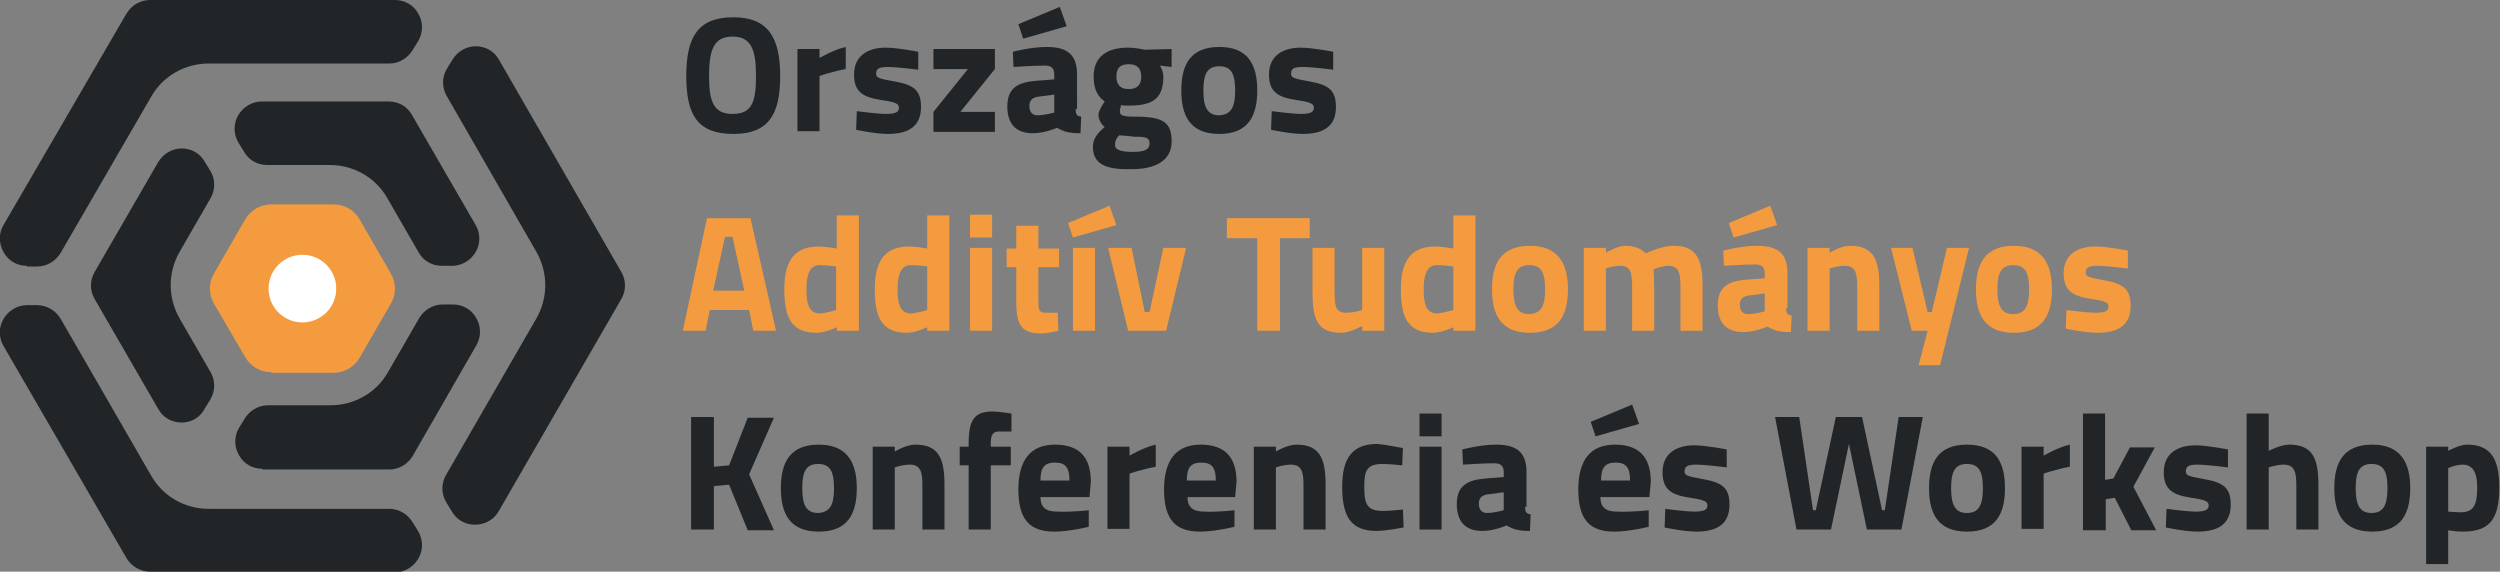 <?xml version="1.0" encoding="utf-8"?>
<!-- Generator: Adobe Illustrator 26.1.0, SVG Export Plug-In . SVG Version: 6.00 Build 0)  -->
<svg version="1.1" id="Réteg_2" xmlns="http://www.w3.org/2000/svg" xmlns:xlink="http://www.w3.org/1999/xlink" x="0px" y="0px"
	 viewBox="0 0 362.1 82.8" style="enable-background:new 0 0 362.1 82.8;" xml:space="preserve">
<rect x="0" y="0" width="362.1" height="82.8" fill="#808080" stroke="none"/>
<style type="text/css">
	.st0{fill:#222527;}
	.st1{fill:#F59B3F;}
	.st2{fill:#FFFFFF;}
</style>
<g>
	<g>
		<path class="st0" d="M99.4,11c0-5.5,1.6-8.5,6.8-8.5c5.1,0,6.8,3,6.8,8.5c0,5.5-1.6,8.4-6.8,8.4C101,19.4,99.4,16.6,99.4,11z
			 M109.5,11c0-3.8-0.7-5.7-3.4-5.7c-2.7,0-3.4,1.9-3.4,5.7c0,3.8,0.7,5.5,3.4,5.5C108.9,16.5,109.5,14.8,109.5,11z"/>
		<path class="st0" d="M115.5,7.1h3.2v1.3c0,0,2-1.2,3.8-1.6V10c-2.1,0.4-3.8,1-3.8,1v8h-3.2V7.1z"/>
		<path class="st0" d="M133,10.1c0,0-3-0.4-4.4-0.4s-1.7,0.3-1.7,1c0,0.6,0.5,0.7,2.7,1.1c2.8,0.5,3.8,1.3,3.8,3.7
			c0,2.8-1.8,3.9-4.8,3.9c-1.8,0-4.6-0.6-4.6-0.6l0.1-2.7c0,0,3,0.4,4.2,0.4c1.5,0,1.9-0.3,1.9-0.9c0-0.5-0.3-0.8-2.5-1.1
			c-2.6-0.4-4-1.1-4-3.7c0-2.8,2.1-3.9,4.6-3.9c1.7,0,4.7,0.6,4.7,0.6L133,10.1z"/>
		<path class="st0" d="M135.2,7.1h8.9V10l-5,6.2h5v2.9h-8.9v-2.9l5-6.2h-5V7.1z"/>
		<path class="st0" d="M155.8,15.8c0,0.7,0.1,1,0.8,1.1l-0.1,2.4c-1.6,0-2.4-0.2-3.4-0.8c0,0-1.7,0.8-3.5,0.8
			c-2.5,0-3.7-1.4-3.7-3.9c0-2.7,1.6-3.5,4.2-3.7l2.6-0.2v-0.7c0-1-0.5-1.3-1.4-1.3c-1.6,0-4.5,0.2-4.5,0.2l-0.1-2.2
			c0,0,2.6-0.7,4.9-0.7c3.1,0,4.4,1.2,4.4,4V15.8z M153.5,1l1,2.8l-6.3,1.8l-0.7-2.1L153.5,1z M150.4,14c-0.8,0.1-1.3,0.5-1.3,1.3
			c0,0.8,0.3,1.4,1.2,1.4c1,0,2.4-0.4,2.4-0.4v-2.6L150.4,14z"/>
		<path class="st0" d="M158.3,21.3c0-1.1,0.5-1.9,1.7-2.9c-0.5-0.4-0.9-1.1-0.9-1.8c0-0.6,0.9-1.9,0.9-1.9c-0.8-0.6-1.6-1.5-1.6-3.6
			c0-3.1,2.2-4.2,5-4.2c1.1,0,2.4,0.3,2.4,0.3l3.9-0.1v2.6L168,9.5c0.2,0.3,0.5,0.9,0.5,1.6c0,3.4-1.8,4.2-5.1,4.2
			c-0.3,0-0.8,0-1-0.1c0,0-0.2,0.6-0.2,0.9c0,0.6,0.3,0.8,2.3,0.8c4.1,0,5.2,0.9,5.2,3.6c0,2.9-2.6,4-5.7,4
			C160.6,24.6,158.3,24,158.3,21.3z M162.1,19.6c-0.4,0.4-0.6,0.8-0.6,1.4c0,0.7,0.8,1,2.6,1c1.6,0,2.4-0.3,2.4-1.2
			c0-0.9-0.5-1-2.3-1C163.6,19.7,162.1,19.6,162.1,19.6z M165.3,11.1c0-1.1-0.5-1.8-1.8-1.8c-1.3,0-1.8,0.6-1.8,1.8s0.6,1.8,1.8,1.8
			C164.8,12.9,165.3,12.2,165.3,11.1z"/>
		<path class="st0" d="M182.1,13.1c0,3.7-1.3,6.3-5.5,6.3c-4.2,0-5.5-2.6-5.5-6.3s1.3-6.3,5.5-6.3C180.8,6.8,182.1,9.4,182.1,13.1z
			 M178.9,13.1c0-2.3-0.5-3.5-2.3-3.5c-1.8,0-2.3,1.2-2.3,3.5s0.5,3.6,2.3,3.6C178.4,16.6,178.9,15.4,178.9,13.1z"/>
		<path class="st0" d="M193.1,10.1c0,0-3-0.4-4.4-0.4s-1.7,0.3-1.7,1c0,0.6,0.5,0.7,2.7,1.1c2.8,0.5,3.8,1.3,3.8,3.7
			c0,2.8-1.8,3.9-4.8,3.9c-1.8,0-4.6-0.6-4.6-0.6l0.1-2.7c0,0,3,0.4,4.2,0.4c1.5,0,1.9-0.3,1.9-0.9c0-0.5-0.3-0.8-2.5-1.1
			c-2.6-0.4-4-1.1-4-3.7c0-2.8,2.1-3.9,4.6-3.9c1.7,0,4.7,0.6,4.7,0.6L193.1,10.1z"/>
		<path class="st1" d="M102.4,31.6h6.3l3.7,16.3h-3.3l-0.6-3h-5.7l-0.6,3h-3.3L102.4,31.6z M103.3,42.1h4.5l-1.7-7.8H105L103.3,42.1
			z"/>
		<path class="st1" d="M124.4,47.9h-3.2v-0.5c0,0-1.7,0.8-2.9,0.8c-3.6,0-4.7-2.1-4.7-6.3c0-4.4,1.7-6.2,5-6.2
			c0.9,0,2.6,0.3,2.6,0.3v-4.8h3.2V47.9z M121.1,44.9v-6.3c0,0-1.3-0.2-2.4-0.2c-1.2,0-1.9,1-1.9,3.5c0,2.4,0.5,3.5,2,3.5
			C119.9,45.3,121.1,44.9,121.1,44.9z"/>
		<path class="st1" d="M137.5,47.9h-3.2v-0.5c0,0-1.7,0.8-2.9,0.8c-3.6,0-4.7-2.1-4.7-6.3c0-4.4,1.7-6.2,5-6.2
			c0.9,0,2.6,0.3,2.6,0.3v-4.8h3.2V47.9z M134.3,44.9v-6.3c0,0-1.3-0.2-2.4-0.2c-1.2,0-1.9,1-1.9,3.5c0,2.4,0.5,3.5,2,3.5
			C133.1,45.3,134.3,44.9,134.3,44.9z"/>
		<path class="st1" d="M140.5,31.1h3.2v3.3h-3.2V31.1z M140.5,35.9h3.2v12h-3.2V35.9z"/>
		<path class="st1" d="M150.4,38.6v4.9c0,1.2,0,1.8,1,1.8c0.7,0,1.8,0,1.8,0l0.1,2.6c0,0-1.6,0.4-2.4,0.4c-2.9,0-3.7-1.1-3.7-4.6v-5
			h-1.4v-2.7h1.4v-3.3h3.2v3.3h3v2.7H150.4z"/>
		<path class="st1" d="M160.7,29.8l1,2.8l-6.3,1.8l-0.7-2.1L160.7,29.8z M155.4,47.9h3.2v-12h-3.2V47.9z"/>
		<path class="st1" d="M163.9,35.9l1.9,9.3h0.7l2-9.3h3.3l-2.9,12h-5.5l-2.9-12H163.9z"/>
		<path class="st1" d="M177.7,31.6h12v2.9h-4.3v13.4h-3.3V34.5h-4.4V31.6z"/>
		<path class="st1" d="M200.5,35.9v12h-3.2v-0.7c0,0-1.7,1-3,1c-3.5,0-4.2-1.9-4.2-6v-6.3h3.2v6.3c0,2.1,0.1,3.1,1.7,3.1
			c1.2,0,2.3-0.4,2.3-0.4v-9H200.5z"/>
		<path class="st1" d="M213.7,47.9h-3.2v-0.5c0,0-1.7,0.8-2.9,0.8c-3.6,0-4.7-2.1-4.7-6.3c0-4.4,1.7-6.2,5-6.2
			c0.9,0,2.6,0.3,2.6,0.3v-4.8h3.2V47.9z M210.5,44.9v-6.3c0,0-1.3-0.2-2.4-0.2c-1.2,0-1.9,1-1.9,3.5c0,2.4,0.5,3.5,2,3.5
			C209.2,45.3,210.5,44.9,210.5,44.9z"/>
		<path class="st1" d="M227.1,41.9c0,3.7-1.3,6.3-5.5,6.3c-4.2,0-5.5-2.6-5.5-6.3s1.3-6.3,5.5-6.3C225.7,35.6,227.1,38.2,227.1,41.9
			z M223.8,41.9c0-2.3-0.5-3.5-2.3-3.5c-1.8,0-2.3,1.2-2.3,3.5s0.5,3.6,2.3,3.6C223.3,45.4,223.8,44.2,223.8,41.9z"/>
		<path class="st1" d="M229.4,47.9v-12h3.2v0.7c0,0,1.7-1,2.8-1c1.3,0,2.3,0.4,3,1.1c0,0,2.2-1.1,4-1.1c3.3,0,4.2,1.9,4.2,5.8v6.5
			h-3.2v-6.4c0-1.8-0.2-3-1.7-3c-1,0-2.2,0.5-2.2,0.5s0.1,1.8,0.1,2.7v6.2h-3.2v-6.2c0-2.2-0.2-3.2-1.7-3.2c-1.1,0-2.1,0.4-2.1,0.4
			v9H229.4z"/>
		<path class="st1" d="M258.7,44.6c0,0.7,0.1,1,0.8,1.1l-0.1,2.4c-1.6,0-2.4-0.2-3.4-0.8c0,0-1.7,0.8-3.5,0.8
			c-2.5,0-3.7-1.4-3.7-3.9c0-2.7,1.6-3.5,4.2-3.7l2.6-0.2v-0.7c0-1-0.5-1.3-1.4-1.3c-1.6,0-4.5,0.2-4.5,0.2l-0.1-2.2
			c0,0,2.6-0.7,4.9-0.7c3.1,0,4.4,1.2,4.4,4V44.6z M256.4,29.8l1,2.8l-6.3,1.8l-0.7-2.1L256.4,29.8z M253.3,42.8
			c-0.8,0.1-1.3,0.5-1.3,1.3c0,0.8,0.3,1.4,1.2,1.4c1,0,2.4-0.4,2.4-0.4v-2.6L253.3,42.8z"/>
		<path class="st1" d="M261.8,47.9v-12h3.2v0.7c0,0,1.6-1,3-1c3.4,0,4.2,2.1,4.2,5.8v6.5H269v-6.4c0-1.8-0.2-3-1.8-3
			c-1.1,0-2.2,0.4-2.2,0.4v9H261.8z"/>
		<path class="st1" d="M277,35.9l2.2,9.3h0.6l2.2-9.3h3.2l-4.2,17h-3.1l1.3-5h-2.3l-3-12H277z"/>
		<path class="st1" d="M297.2,41.9c0,3.7-1.3,6.3-5.5,6.3c-4.2,0-5.5-2.6-5.5-6.3s1.3-6.3,5.5-6.3C295.8,35.6,297.2,38.2,297.2,41.9
			z M293.9,41.9c0-2.3-0.5-3.5-2.3-3.5s-2.3,1.2-2.3,3.5s0.5,3.6,2.3,3.6S293.9,44.2,293.9,41.9z"/>
		<path class="st1" d="M308.2,38.9c0,0-3-0.4-4.4-0.4c-1.4,0-1.7,0.3-1.7,1c0,0.6,0.5,0.7,2.7,1.1c2.8,0.5,3.8,1.3,3.8,3.7
			c0,2.8-1.8,3.9-4.8,3.9c-1.8,0-4.6-0.6-4.6-0.6l0.1-2.7c0,0,3,0.4,4.2,0.4c1.5,0,1.9-0.3,1.9-0.9c0-0.5-0.3-0.8-2.5-1.1
			c-2.6-0.4-4-1.1-4-3.7c0-2.8,2.1-3.9,4.6-3.9c1.7,0,4.7,0.6,4.7,0.6L308.2,38.9z"/>
		<path class="st0" d="M105.6,70.2l-2.2,0.2v6.3h-3.3V60.4h3.3v7.2l2.2-0.2l2.7-6.9h3.8l-3.6,8.2l3.6,8.1h-3.8L105.6,70.2z"/>
		<path class="st0" d="M124.1,70.7c0,3.7-1.3,6.3-5.5,6.3c-4.2,0-5.5-2.6-5.5-6.3s1.3-6.3,5.5-6.3C122.7,64.4,124.1,67,124.1,70.7z
			 M120.8,70.7c0-2.3-0.5-3.5-2.3-3.5c-1.8,0-2.3,1.2-2.3,3.5s0.5,3.6,2.3,3.6C120.3,74.2,120.8,73,120.8,70.7z"/>
		<path class="st0" d="M126.4,76.7v-12h3.2v0.7c0,0,1.6-1,3-1c3.4,0,4.2,2.1,4.2,5.8v6.5h-3.2v-6.4c0-1.8-0.2-3-1.8-3
			c-1.1,0-2.2,0.4-2.2,0.4v9H126.4z"/>
		<path class="st0" d="M143.5,76.7h-3.2v-9.3H139v-2.7h1.3v-0.5c0-3.5,0.9-4.6,3.5-4.6c0.8,0,2.7,0.3,2.7,0.3l0,2.6c0,0-1.1,0-1.8,0
			c-0.9,0-1.2,0.5-1.2,1.7v0.5h2.9v2.7h-2.9V76.7z"/>
		<path class="st0" d="M157.7,73.9l0,2.4c0,0-2.8,0.7-5,0.7c-3.6,0-5.2-1.8-5.2-6.1c0-4.3,1.8-6.5,5.3-6.5c3.5,0,5.2,1.8,5.2,5.4
			l-0.2,2.2h-7.1c0,1.4,0.7,2.1,2.4,2.1C155.2,74.2,157.7,73.9,157.7,73.9z M154.9,69.6c0-1.9-0.6-2.6-2.1-2.6
			c-1.5,0-2.1,0.7-2.1,2.6H154.9z"/>
		<path class="st0" d="M160.4,64.7h3.2V66c0,0,2-1.2,3.8-1.6v3.2c-2.1,0.4-3.8,1-3.8,1v8h-3.2V64.7z"/>
		<path class="st0" d="M178.8,73.9l0,2.4c0,0-2.8,0.7-5,0.7c-3.6,0-5.2-1.8-5.2-6.1c0-4.3,1.8-6.5,5.3-6.5c3.5,0,5.2,1.8,5.2,5.4
			l-0.2,2.2H172c0,1.4,0.7,2.1,2.4,2.1C176.4,74.2,178.8,73.9,178.8,73.9z M176.1,69.6c0-1.9-0.6-2.6-2.1-2.6
			c-1.5,0-2.1,0.7-2.1,2.6H176.1z"/>
		<path class="st0" d="M181.6,76.7v-12h3.2v0.7c0,0,1.6-1,3-1c3.4,0,4.2,2.1,4.2,5.8v6.5h-3.2v-6.4c0-1.8-0.2-3-1.8-3
			c-1.1,0-2.2,0.4-2.2,0.4v9H181.6z"/>
		<path class="st0" d="M203.2,64.9l-0.1,2.5c0,0-1.9-0.2-2.8-0.2c-2.3,0-2.7,0.9-2.7,3.3c0,2.7,0.5,3.5,2.8,3.5
			c0.9,0,2.8-0.2,2.8-0.2l0.1,2.6c0,0-2.6,0.5-3.9,0.5c-3.6,0-5-1.9-5-6.4c0-4.2,1.5-6.2,5.1-6.2C200.7,64.4,203.2,64.9,203.2,64.9z
			"/>
		<path class="st0" d="M205.6,59.9h3.2v3.3h-3.2V59.9z M205.6,64.7h3.2v12h-3.2V64.7z"/>
		<path class="st0" d="M220.9,73.4c0,0.7,0.1,1,0.8,1.1l-0.1,2.4c-1.6,0-2.4-0.2-3.4-0.8c0,0-1.7,0.8-3.5,0.8
			c-2.5,0-3.7-1.4-3.7-3.9c0-2.7,1.6-3.5,4.2-3.7l2.6-0.2v-0.7c0-1-0.5-1.3-1.4-1.3c-1.6,0-4.5,0.2-4.5,0.2l-0.1-2.2
			c0,0,2.6-0.7,4.9-0.7c3.1,0,4.4,1.2,4.4,4V73.4z M215.5,71.6c-0.8,0.1-1.3,0.5-1.3,1.3c0,0.8,0.3,1.4,1.2,1.4c1,0,2.4-0.4,2.4-0.4
			v-2.6L215.5,71.6z"/>
		<path class="st0" d="M238.8,73.9l0,2.4c0,0-2.8,0.7-5,0.7c-3.6,0-5.2-1.8-5.2-6.1c0-4.3,1.8-6.5,5.3-6.5c3.5,0,5.2,1.8,5.2,5.4
			l-0.2,2.2h-7.1c0,1.4,0.7,2.1,2.4,2.1C236.3,74.2,238.8,73.9,238.8,73.9z M236.4,58.6l1,2.8l-6.3,1.8l-0.7-2.1L236.4,58.6z
			 M236.1,69.6c0-1.9-0.6-2.6-2.1-2.6c-1.5,0-2.1,0.7-2.1,2.6H236.1z"/>
		<path class="st0" d="M250.1,67.7c0,0-3-0.4-4.4-0.4c-1.4,0-1.7,0.3-1.7,1c0,0.6,0.5,0.7,2.7,1.1c2.8,0.5,3.8,1.3,3.8,3.7
			c0,2.8-1.8,3.9-4.8,3.9c-1.8,0-4.6-0.6-4.6-0.6l0.1-2.7c0,0,3,0.4,4.2,0.4c1.5,0,1.9-0.3,1.9-0.9c0-0.5-0.3-0.8-2.5-1.1
			c-2.6-0.4-4-1.1-4-3.7c0-2.8,2.1-3.9,4.6-3.9c1.7,0,4.7,0.6,4.7,0.6L250.1,67.7z"/>
		<path class="st0" d="M260.6,60.4l2,13.5h0.4l2.9-13.5h3.8l2.9,13.5h0.4l2-13.5h3.5l-3.1,16.3h-5l-2.6-12.4l-2.6,12.4h-5l-3.1-16.3
			H260.6z"/>
		<path class="st0" d="M290.4,70.7c0,3.7-1.3,6.3-5.5,6.3c-4.2,0-5.5-2.6-5.5-6.3s1.3-6.3,5.5-6.3C289.1,64.4,290.4,67,290.4,70.7z
			 M287.2,70.7c0-2.3-0.5-3.5-2.3-3.5s-2.3,1.2-2.3,3.5s0.5,3.6,2.3,3.6S287.2,73,287.2,70.7z"/>
		<path class="st0" d="M292.8,64.7h3.2V66c0,0,2-1.2,3.8-1.6v3.2c-2.1,0.4-3.8,1-3.8,1v8h-3.2V64.7z"/>
		<path class="st0" d="M301.7,76.7V59.9h3.2v9.6l1.2-0.2l2.4-4.5h3.6l-3.1,5.7l3.3,6.3h-3.6l-2.4-4.7l-1.3,0.2v4.5H301.7z"/>
		<path class="st0" d="M322.7,67.7c0,0-3-0.4-4.4-0.4c-1.4,0-1.7,0.3-1.7,1c0,0.6,0.5,0.7,2.7,1.1c2.8,0.5,3.8,1.3,3.8,3.7
			c0,2.8-1.8,3.9-4.8,3.9c-1.8,0-4.6-0.6-4.6-0.6l0.1-2.7c0,0,3,0.4,4.2,0.4c1.5,0,1.9-0.3,1.9-0.9c0-0.5-0.3-0.8-2.5-1.1
			c-2.6-0.4-4-1.1-4-3.7c0-2.8,2.1-3.9,4.6-3.9c1.7,0,4.7,0.6,4.7,0.6L322.7,67.7z"/>
		<path class="st0" d="M325.4,76.7V59.9h3.2v5.4c0,0,1.7-0.9,3-0.9c3.4,0,4.2,2.1,4.2,5.8v6.5h-3.2v-6.4c0-1.8-0.2-3-1.8-3
			c-1.1,0-2.2,0.4-2.2,0.4v9H325.4z"/>
		<path class="st0" d="M349.1,70.7c0,3.7-1.3,6.3-5.5,6.3c-4.2,0-5.5-2.6-5.5-6.3s1.3-6.3,5.5-6.3C347.7,64.4,349.1,67,349.1,70.7z
			 M345.8,70.7c0-2.3-0.5-3.5-2.3-3.5s-2.3,1.2-2.3,3.5s0.5,3.6,2.3,3.6S345.8,73,345.8,70.7z"/>
		<path class="st0" d="M351.4,64.7h3.2v0.6c0,0,1.6-0.9,2.7-0.9c3.2,0,4.7,1.7,4.7,6.2c0,5.1-1.8,6.4-5.4,6.4c-0.9,0-2-0.2-2-0.2
			v4.9h-3.2V64.7z M354.6,67.8v6.3c0,0,1.1,0.1,1.8,0.1c1.9,0,2.4-1.1,2.4-3.6c0-2.4-0.8-3.3-2.1-3.3
			C355.7,67.3,354.6,67.8,354.6,67.8z"/>
	</g>
	<g>
		<g>
			<path class="st0" d="M21.7,82.8c-1.4,0-2.7-0.8-3.4-2L0.5,50.1c-0.7-1.2-0.7-2.7,0-3.9c0.7-1.2,2-2,3.4-2h1.5
				c1.4,0,2.7,0.8,3.4,2l13.1,22.7c1.7,3,4.9,4.8,8.3,4.8h26.2c1.4,0,2.7,0.8,3.4,2l0.8,1.3c0.7,1.2,0.7,2.7,0,3.9
				c-0.7,1.2-2,2-3.4,2H21.7z"/>
			<path class="st0" d="M3.9,38.5c-1.4,0-2.7-0.7-3.4-2s-0.7-2.7,0-3.9L18.3,2c0.7-1.2,2-2,3.4-2h35.5c1.4,0,2.7,0.7,3.4,2
				c0.7,1.2,0.7,2.7,0,3.9l-0.8,1.3c-0.7,1.2-2,2-3.4,2H30.2c-3.4,0-6.6,1.8-8.3,4.8L8.8,36.6c-0.7,1.2-2,2-3.4,2H3.9z"/>
			<path class="st0" d="M68.8,76c-1.4,0-2.7-0.7-3.4-2l-0.8-1.3c-0.7-1.2-0.7-2.7,0-3.9l13.1-22.7c1.7-3,1.7-6.6,0-9.6L64.7,13.9
				c-0.7-1.2-0.7-2.7,0-3.9l0.8-1.3c0.7-1.2,2-2,3.4-2s2.7,0.7,3.4,2l17.7,30.7c0.7,1.2,0.7,2.7,0,3.9L72.2,74.1
				C71.5,75.3,70.2,76,68.8,76z"/>
			<path class="st0" d="M38,67.9c-1.4,0-2.7-0.7-3.4-2c-0.7-1.2-0.7-2.7,0-3.9l0.8-1.3c0.7-1.2,2-2,3.4-2h9.1c3.4,0,6.6-1.8,8.3-4.8
				l4.5-7.8c0.7-1.2,2-2,3.4-2h1.5c1.4,0,2.7,0.7,3.4,2c0.7,1.2,0.7,2.7,0,3.9L59.8,66c-0.7,1.2-2,2-3.4,2H38z"/>
			<path class="st0" d="M64,38.5c-1.4,0-2.7-0.7-3.4-2l-4.5-7.8c-1.7-3-4.9-4.8-8.3-4.8h-9.1c-1.4,0-2.7-0.7-3.4-2l-0.8-1.3
				c-0.7-1.2-0.7-2.7,0-3.9c0.7-1.2,2-2,3.4-2h18.4c1.4,0,2.7,0.7,3.4,2l9.2,15.9c0.7,1.2,0.7,2.7,0,3.9c-0.7,1.2-2,2-3.4,2H64z"/>
			<path class="st0" d="M26.3,61.2c-1.4,0-2.7-0.7-3.4-2l-9.2-15.9c-0.7-1.2-0.7-2.7,0-3.9l9.2-15.9c0.7-1.2,2-2,3.4-2
				s2.7,0.7,3.4,2l0.8,1.3c0.7,1.2,0.7,2.7,0,3.9l-4.5,7.8c-1.7,3-1.7,6.6,0,9.6l4.5,7.8c0.7,1.2,0.7,2.7,0,3.9l-0.8,1.3
				C29,60.5,27.7,61.2,26.3,61.2z"/>
		</g>
		<g>
			<path class="st1" d="M39.3,53.9c-1.6,0-3-0.8-3.8-2.2L31,44c-0.8-1.4-0.8-3.1,0-4.4l4.5-7.8c0.8-1.4,2.3-2.2,3.8-2.2h9
				c1.6,0,3,0.8,3.8,2.2l4.5,7.8c0.8,1.4,0.8,3.1,0,4.4l-4.5,7.8c-0.8,1.4-2.3,2.2-3.8,2.2H39.3z"/>
			<circle class="st2" cx="43.8" cy="41.8" r="4.9"/>
		</g>
	</g>
</g>
</svg>
